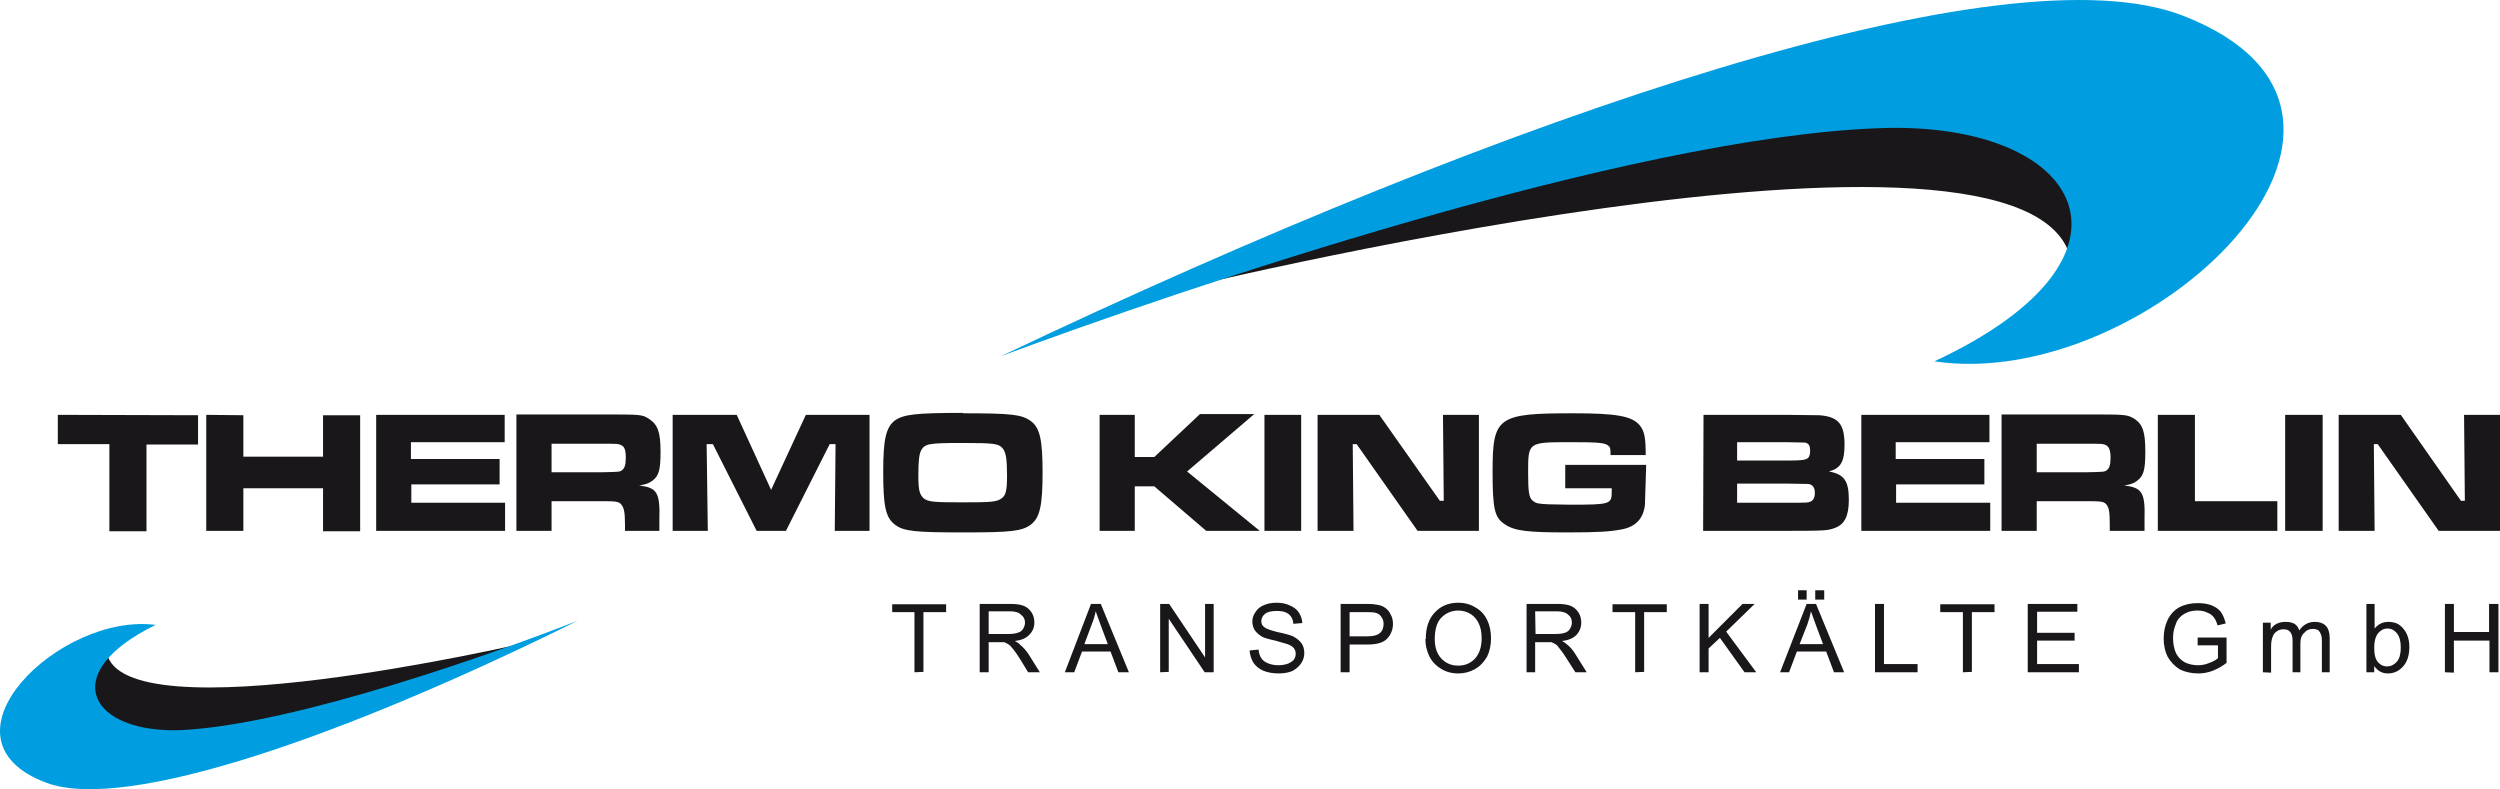 <svg xmlns="http://www.w3.org/2000/svg" width="640" height="202"><g fill="#1a171b" stroke="none" stroke-width="3.3" aria-label="THERMO KING BERLIN" font-family="Microgramma D Extended" font-size="26.5" font-weight="700" letter-spacing="0" style="line-height:125%;-inkscape-font-specification:'Brandon Grotesque, Bold';font-variant-numeric:ordinal" word-spacing="0"><path d="M14.8 106.2v7.5H28V136h9.5v-22.2h13.2v-7.5zM52.8 106.2v29.7h9.5V125h20.4V136h9.5v-29.7h-9.5v10.6H62.3v-10.6zM96.3 106.2v29.7h33v-7.2h-24V124h22.6v-6.5h-22.7v-4.3h24v-7zM132.2 135.9h9v-7.6H154c3.7 0 4.4.1 5 .8.7.8 1 1.9 1 5.2v1.6h8.8V133c.2-6.9-.6-8.2-5.2-8.7 1.8-.3 2.6-.6 3.5-1.3 1.6-1.2 2-2.9 2-7.3 0-5.1-.7-7-3-8.5-1.8-1.1-1.8-1.1-12-1.1h-21.9zm9-15v-7.3H154c4.1 0 4.3 0 4.9.3 1 .4 1.3 1.3 1.3 3.3 0 1.8-.3 2.7-1 3.2-.6.4-.6.4-5.2.5zM172.2 106.2v29.7h9l-.3-22.2h1.6l11.2 22.2h7.5l11.2-22.2h1.5l-.2 22.2h8.9v-29.7h-16.3l-8.9 19.2-8.8-19.2zM246.5 105.7c-12.4 0-15.2.4-17.5 2-2.2 1.8-2.9 4.8-2.9 13.1 0 8.7.6 11.7 3 13.5 2.2 1.7 5 2 17.5 2 12.2 0 15-.3 17.3-2 2.3-1.8 3-4.8 3-13.3s-.7-11.5-3-13.2c-2.3-1.7-5-2-17.4-2zm0 7.7c8.2 0 9.2.2 10.2 1.4.8 1 1.1 2.6 1.1 7 0 3.6-.3 5-1.3 5.7-1.2 1-2.7 1.1-10 1.1-7.4 0-8.8-.1-10-1-1.1-1-1.4-2.1-1.4-5.8 0-3.8.2-5.5.7-6.5 1-1.7 1.8-1.9 10.7-1.9zM281.5 106.2v29.7h9v-11.4h5l13.3 11.4h13.7l-18.6-15.2 17.2-14.7h-13.9l-11.7 11h-5v-10.8zM323.7 106.2v29.7h9.4v-29.7zM337.3 106.2v29.7h9.2l-.2-22.2h1l15.6 22.2h15.7v-29.7h-9.2l.2 22h-1l-15.5-22zM400.7 119v6h11.9v.8c0 3.3-.3 3.4-10.8 3.4l-5.3-.1c-2.5-.1-3.3-.2-4.1-.9-1-.8-1.2-2.3-1.2-7.3 0-7.7 0-7.7 10.7-7.7 6.7 0 8.8.1 9.7.8.6.4.7.7.7 2.5h9c0-4.4-.3-6.2-1.6-7.7-2-2.3-6-3-17-3-19.3 0-20.6.9-20.6 14.8 0 9.7.5 11.9 3.1 13.6 2.5 1.7 5.7 2.1 15.9 2.1 8 0 11.1-.2 14.2-.8 3.5-.7 5.4-2.8 5.8-6.2l.3-9.5v-.8zM436 135.9h21.4c10 0 10.5-.1 12.2-.7 2.6-.9 3.7-3 3.7-7.3 0-4.8-1.2-6.5-5.1-7.2 3-.8 4-2.5 4-6.8 0-5.4-1.6-7.2-6.4-7.6l-8.4-.1h-21.3zm8.7-18v-4.7h12.7l4.7.1c1 .2 1.3.9 1.3 2.1 0 1.1-.3 1.9-1 2.1-.5.3-1.8.4-5 .4zm0 10.8v-4.9h12.7l5.7.1c1 .3 1.5.9 1.5 2.3 0 1.2-.4 1.9-1.1 2.2-.7.3-.7.3-6 .3zM476.5 106.2v29.7h33v-7.2h-24.1V124H508v-6.5h-22.7v-4.3h24v-7zM512.4 135.9h9v-7.6h12.8c3.7 0 4.4.1 5 .8.7.8.9 1.9.9 5.2v1.6h8.9V133c.2-6.9-.6-8.2-5.2-8.7 1.7-.3 2.6-.6 3.4-1.3 1.6-1.2 2-2.9 2-7.3 0-5.1-.6-7-2.8-8.5-2-1.1-2-1.1-12.2-1.1h-21.8zm9-15v-7.3h12.7c4.1 0 4.2 0 4.9.3.9.4 1.3 1.3 1.3 3.3 0 1.8-.3 2.7-1 3.2-.6.4-.6.4-5.2.5zM552.4 106.2v29.7H583v-7.6h-21.1v-22.1zM585 106.2v29.7h9.6v-29.7zM598.7 106.2v29.7h9.2l-.2-22.2h1l15.6 22.2H640v-29.7h-9.2l.2 22h-1l-15.4-22z" style="-inkscape-font-specification:'Microgramma D Extended Bold'"/></g><g fill="#1a171b" stroke="none" stroke-width="1.8" aria-label="TRANSPORTKÄLTE GmbH" font-family="Arial" font-size="14.5" font-weight="400" letter-spacing="3.6" style="line-height:125%;-inkscape-font-specification:'Brandon Grotesque, Bold';font-variant-numeric:ordinal" word-spacing="0"><path d="M234.1 172.1v-15.4h-5.7v-2h13.8v2h-5.8V172zM250.8 172.1v-17.5h7.7q2.4 0 3.6.5 1.2.5 2 1.7.7 1.1.7 2.6 0 1.8-1.3 3.1-1.2 1.3-3.7 1.6 1 .5 1.4 1 1 .8 2 2.2l3 4.8h-3l-2.2-3.6q-1-1.6-1.7-2.4-.7-.9-1.2-1.2l-1-.5h-4v7.7zm2.3-9.8h5q1.5 0 2.4-.3 1-.3 1.4-1 .5-.8.5-1.6 0-1.3-1-2-.8-.9-2.8-.9h-5.5zM272.6 172.1l6.7-17.5h2.5l7.2 17.5h-2.7l-2-5.3H277l-2 5.3zm5-7.2h6l-1.8-4.8-1.3-3.6q-.3 1.6-1 3.3zM297 172.1v-17.5h2.3l9.2 13.7v-13.7h2.2v17.5h-2.3l-9.2-13.7V172zM320 166.5l2.2-.2q.1 1.3.7 2.2.5.8 1.7 1.3t2.7.5q1.3 0 2.4-.4 1-.4 1.5-1 .5-.7.5-1.5 0-.9-.5-1.5t-1.6-1l-3.1-.9q-2.4-.5-3.4-1-1.2-.7-1.9-1.7-.6-1-.6-2.2 0-1.3.8-2.4.7-1.2 2.2-1.8 1.4-.6 3.2-.6 2 0 3.4.7 1.5.6 2.3 1.8.8 1.2.9 2.7l-2.3.2q-.1-1.6-1.2-2.5-1-.8-3-.8-2.1 0-3 .7-1 .8-1 1.9 0 1 .7 1.5.6.6 3.4 1.3 2.9.6 4 1.1 1.4.7 2.2 1.8.7 1 .7 2.5 0 1.4-.8 2.6-.8 1.2-2.3 2-1.5.6-3.4.6-2.3 0-4-.7-1.6-.7-2.5-2-.9-1.5-1-3.2zM343.2 172.1v-17.5h6.6q1.7 0 2.7.2 1.3.2 2.1.8.9.6 1.4 1.7.6 1 .6 2.4 0 2.2-1.5 3.8-1.4 1.5-5 1.5h-4.6v7.1zm2.3-9.2h4.5q2.3 0 3.2-.8 1-.8 1-2.4 0-1-.6-1.8-.5-.8-1.4-1-.6-.2-2.2-.2h-4.5zM365 163.6q0-4.4 2.3-6.8 2.3-2.5 6-2.5 2.5 0 4.4 1.2 2 1.1 3 3.2 1 2 1 4.7 0 2.6-1 4.7-1.2 2.1-3.1 3.2-2 1.1-4.3 1.1-2.5 0-4.4-1.2-2-1.2-3-3.2-1-2.1-1-4.4zm2.3 0q0 3.2 1.7 5 1.7 1.8 4.3 1.8 2.6 0 4.3-1.8 1.7-1.9 1.7-5.2 0-2.2-.7-3.7-.7-1.6-2.1-2.5-1.4-.9-3.2-.9-2.4 0-4.2 1.7-1.8 1.7-1.8 5.6zM390.8 172.1v-17.5h7.8q2.3 0 3.5.5 1.2.5 2 1.7.7 1.1.7 2.6 0 1.8-1.2 3.1t-3.7 1.6q.9.5 1.4 1 1 .8 1.9 2.2l3 4.8h-2.9l-2.3-3.6q-1-1.6-1.7-2.4-.6-.9-1.1-1.2l-1-.5H393v7.7zm2.3-9.8h5q1.6 0 2.5-.3.9-.3 1.3-1 .5-.8.5-1.6 0-1.3-.9-2-.9-.9-2.8-.9H393zM418.6 172.1v-15.4h-5.8v-2h13.9v2h-5.8V172zM435.1 172.1v-17.5h2.3v8.7l8.7-8.7h3.1l-7.3 7.1 7.7 10.4h-3l-6.3-8.8-2.9 2.7v6.1zM455.7 172.1l6.8-17.5h2.4l7.2 17.5h-2.6l-2-5.3H460l-2 5.3zm5-7.2h6l-1.8-4.8-1.3-3.6q-.3 1.6-.9 3.3zm-.4-11.4v-2.4h2.2v2.4zm4.4 0v-2.4h2.3v2.4zM480 172.1v-17.5h2.3V170h8.6v2.1zM502.5 172.1v-15.4h-5.8v-2h13.9v2h-5.8V172zM519.1 172.1v-17.5h12.7v2h-10.3v5.4h9.6v2h-9.6v6h10.7v2.1zM562.6 165.2v-2h7.4v6.5q-1.7 1.3-3.5 2t-3.7.7q-2.6 0-4.7-1-2-1.2-3.2-3.3-1-2-1-4.7 0-2.5 1-4.7 1.1-2.2 3.1-3.3 2-1 4.6-1 2 0 3.4.5 1.6.6 2.5 1.7.8 1.1 1.3 3l-2.1.5q-.4-1.4-1-2.1-.6-.8-1.7-1.2-1-.5-2.4-.5-1.6 0-2.7.5-1.2.5-1.9 1.3-.7.7-1 1.7-.7 1.6-.7 3.5 0 2.3.8 4 .8 1.5 2.3 2.3 1.5.7 3.3.7 1.5 0 2.9-.6 1.4-.5 2.2-1.2v-3.3zM579.3 172.1v-12.7h2v1.8q.5-1 1.5-1.5t2.3-.5q1.4 0 2.3.5.9.6 1.2 1.7 1.5-2.2 4-2.2 1.8 0 2.8 1 1 1 1 3.2v8.7h-2v-8q0-1.3-.3-1.8-.2-.6-.7-1-.6-.3-1.3-.3-1.4 0-2.2 1-1 .8-1 2.7v7.4h-2V164q0-1.5-.6-2.2-.5-.7-1.7-.7-1 0-1.7.5-.8.5-1.1 1.4-.4.9-.4 2.6v6.6zM607.8 172.1h-2v-17.5h2.1v6.3q1.4-1.7 3.5-1.7 1.2 0 2.2.4 1 .5 1.7 1.4.7.8 1.1 2 .4 1.2.4 2.6 0 3.2-1.6 5-1.6 1.8-3.9 1.8-2.2 0-3.5-1.9zm0-6.4q0 2.3.6 3.3 1 1.6 2.7 1.6 1.4 0 2.5-1.2 1-1.2 1-3.6 0-2.5-1-3.7-1-1.2-2.4-1.2t-2.4 1.2q-1 1.3-1 3.6zM625.9 172.1v-17.5h2.3v7.2h9v-7.2h2.4v17.5h-2.3V164h-9.1v8.2z" style="-inkscape-font-specification:Arial"/></g><g fill-rule="evenodd"><path fill="#1a171b" d="M298.1 74.9S520.8 20 530.2 66.7c26.3-84.9-189.6-6.5-232 8.2z"/><path fill="#009ee0" d="M495.2 92.5c54.4 8.2 129.6-62.9 63.6-88.5-45.2-17.5-170.6 24.4-302.6 87.2 45.7-17 160.7-56.2 225.2-58.4 51.8-1.8 71.5 32.8 13.8 59.7z"/></g><g fill-rule="evenodd"><path fill="#1a171b" d="M133.9 164.7S31.3 188.5 27.3 167c-31 44.4 84.9 9 106.6-2.3z"/><path fill="#009ee0" d="M40 160c-24.6-3.4-58.2 29.2-28.1 40.4 20.5 7.6 76.9-12.2 136-41.5-20.4 8-72.1 26.5-101.3 28-23.4 1-32.5-14.4-6.6-27z"/></g></svg>